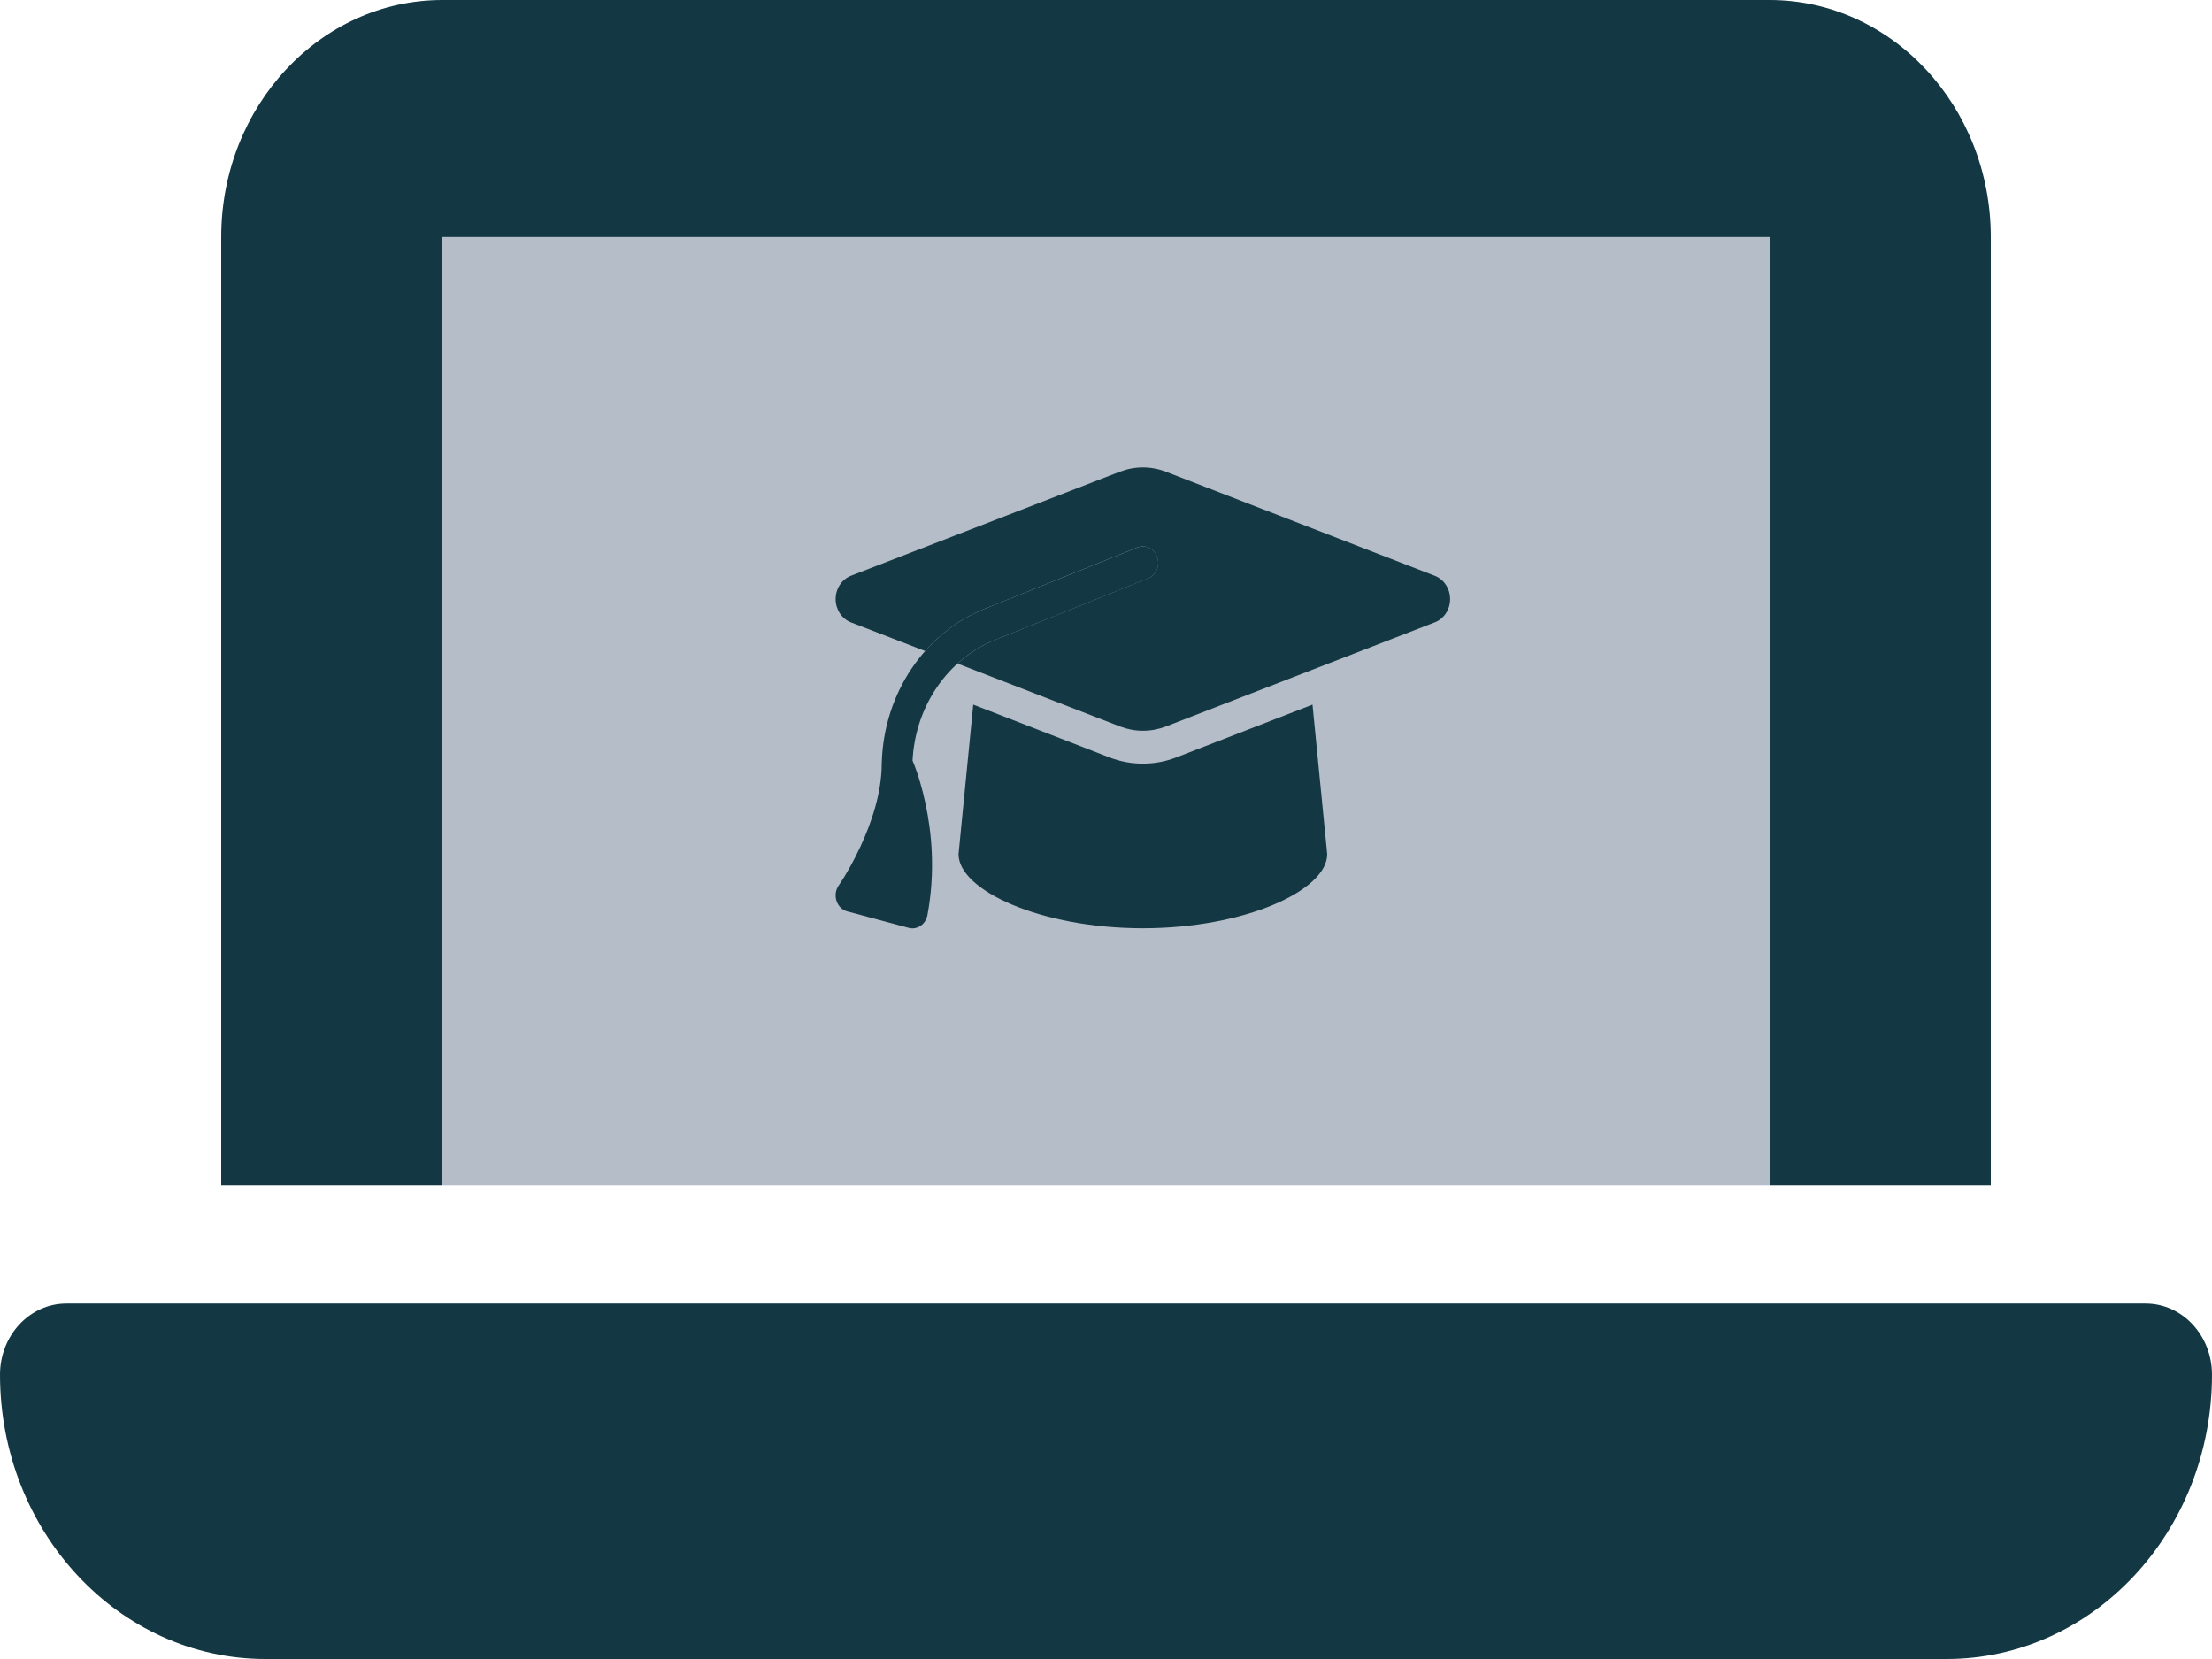 <svg width="48" height="36" viewBox="0 0 48 36" fill="none" xmlns="http://www.w3.org/2000/svg">
<path d="M9.6 5.143H38.4V25.714H9.6V5.143Z" fill="#B5BDC8"/>
<path d="M9.6 0C6.952 0 4.8 2.306 4.8 5.143V25.714H9.6V5.143H38.4V25.714H43.2V5.143C43.2 2.306 41.047 0 38.4 0H9.6ZM1.44 28.286C0.645 28.286 0 28.977 0 29.829C0 33.236 2.58 36 5.76 36H42.24C45.42 36 48 33.236 48 29.829C48 28.977 47.355 28.286 46.56 28.286H1.44Z" fill="#133844"/>
<g clip-path="url(#clip0_50_1591)">
<path d="M24.8 10.143C24.631 10.143 24.465 10.174 24.306 10.234L18.462 12.495C18.265 12.574 18.133 12.774 18.133 13C18.133 13.225 18.265 13.426 18.462 13.504L20.075 14.127C20.425 13.73 20.863 13.415 21.36 13.214L24.681 11.879C24.854 11.81 25.046 11.904 25.11 12.089C25.175 12.274 25.087 12.48 24.915 12.549L21.596 13.884C21.292 14.007 21.017 14.183 20.777 14.399L24.308 15.766C24.467 15.826 24.633 15.857 24.802 15.857C24.971 15.857 25.137 15.826 25.296 15.766L31.137 13.504C31.335 13.428 31.467 13.225 31.467 13C31.467 12.774 31.335 12.574 31.137 12.495L25.294 10.234C25.135 10.174 24.969 10.143 24.8 10.143ZM20.8 18.536C20.8 19.324 22.592 20.143 24.8 20.143C27.008 20.143 28.8 19.324 28.8 18.536L28.481 15.29L25.519 16.438C25.288 16.527 25.044 16.571 24.8 16.571C24.556 16.571 24.31 16.527 24.081 16.438L21.119 15.29L20.8 18.536Z" fill="#133844"/>
<path d="M24.916 12.549C25.089 12.48 25.177 12.275 25.112 12.089C25.048 11.904 24.856 11.81 24.683 11.88L21.36 13.214C20.058 13.739 19.183 15.049 19.135 16.531C19.133 16.545 19.133 16.558 19.133 16.571C19.133 17.205 18.908 17.862 18.669 18.375C18.533 18.665 18.379 18.951 18.2 19.214C18.133 19.31 18.114 19.435 18.152 19.549C18.189 19.663 18.277 19.748 18.385 19.777L19.718 20.134C19.806 20.159 19.9 20.141 19.977 20.089C20.054 20.038 20.108 19.953 20.125 19.857C20.304 18.902 20.214 18.045 20.081 17.431C20.014 17.118 19.925 16.799 19.802 16.505C19.86 15.333 20.56 14.301 21.593 13.886L24.914 12.551L24.916 12.549Z" fill="#133844"/>
</g>
<defs>
<clipPath id="clip0_50_1591">
<rect width="13.333" height="11.429" fill="white" transform="translate(18.133 9.429)"/>
</clipPath>
</defs>
</svg>
